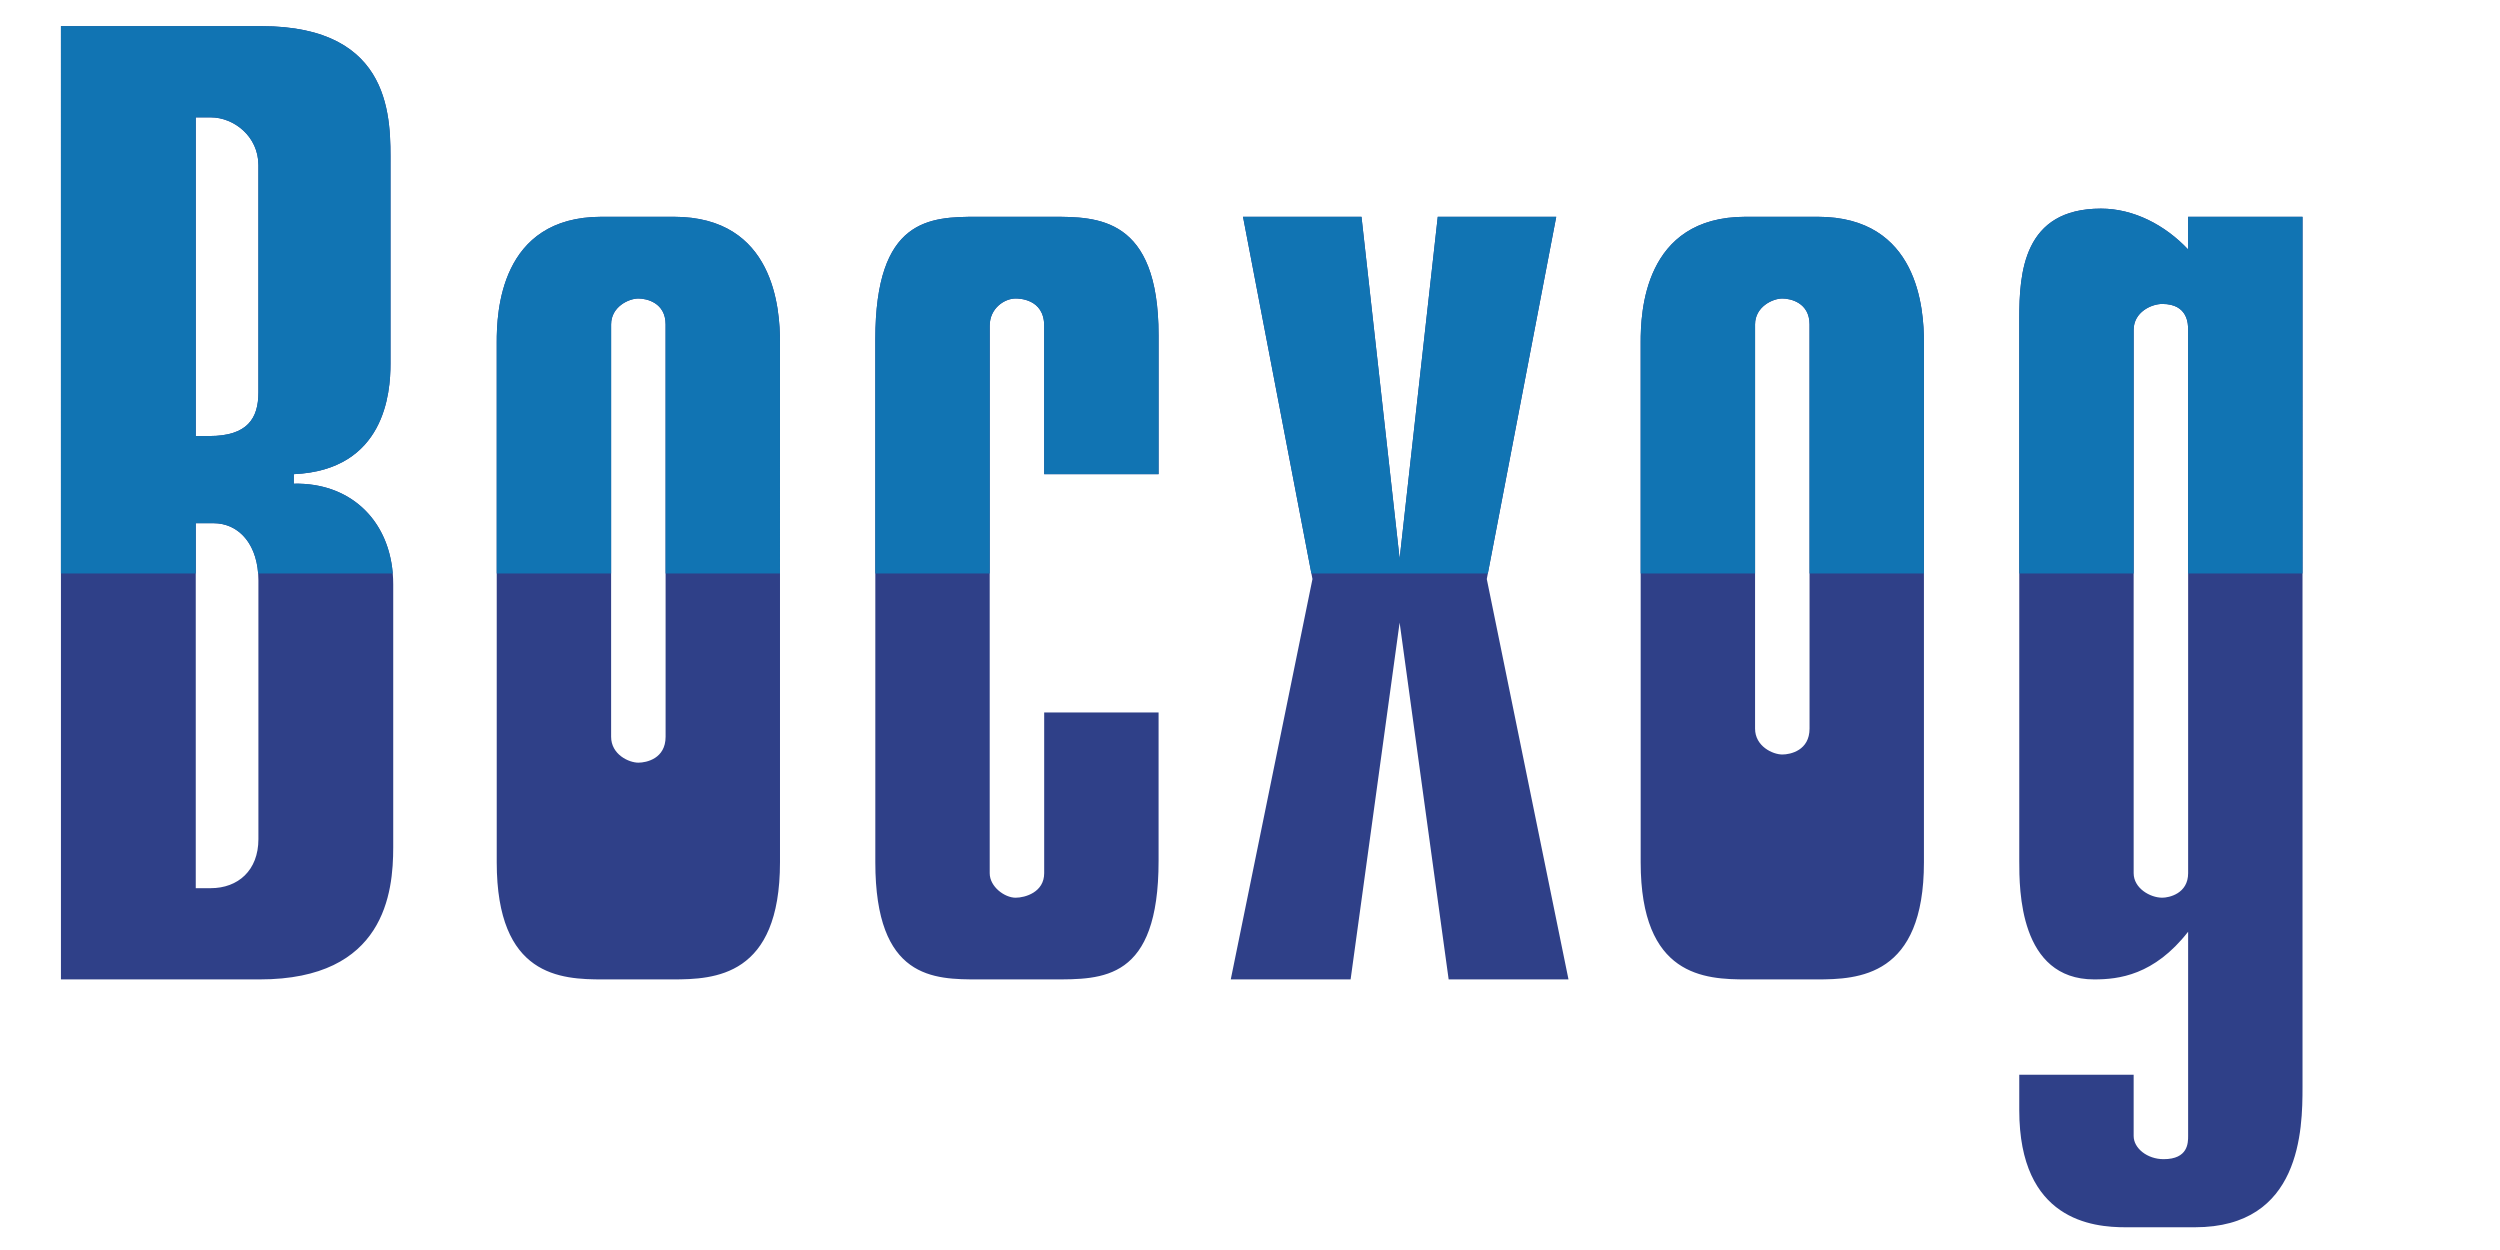 <?xml version="1.0" encoding="UTF-8" standalone="no"?>
<svg
   xmlns:dc="http://purl.org/dc/elements/1.1/"
   xmlns:cc="http://creativecommons.org/ns#"
   xmlns:rdf="http://www.w3.org/1999/02/22-rdf-syntax-ns#"
   xmlns:svg="http://www.w3.org/2000/svg"
   xmlns="http://www.w3.org/2000/svg"
   id="svg7"
   height="50"
   width="100"
   version="1.1">
  <defs
     id="defs11" />
  <g
     transform="matrix(0.237,0,0,0.237,-27.094,-41.992)"
     id="Layer1000">
    <path
       id="path2"
       style="fill:#2f4088;fill-rule:evenodd"
       d="m 124.606,342.483 h 33.557 c 21.146,0 22.525,-14.71 22.525,-22.295 v -44.36 c 0,-10.343 -6.896,-17.239 -16.779,-17.009 v -1.609 c 15.399,-0.69 16.319,-13.791 16.319,-18.617 v -33.558 c 0,-7.355 0.69,-23.444 -21.835,-23.444 h -33.787 z m 22.755,-15.399 v -61.599 h 2.988 c 4.367,0 7.585,3.678 7.585,9.653 v 43.671 c 0,5.287 -3.448,8.275 -8.045,8.275 z m 0,-76.309 v -53.784 h 2.528 c 3.907,0 8.045,3.218 8.045,8.045 v 38.384 c 0,4.367 -1.839,7.355 -8.275,7.355 z m 80.446,91.709 c 7.125,0 18.158,-0.46 18.158,-19.767 v -87.801 c 0,-5.516 -0.919,-21.146 -17.928,-21.146 h -12.182 c -17.239,0 -17.698,16.319 -17.698,21.146 v 87.801 c 0,19.307 10.803,19.767 17.928,19.767 z m -10.343,-110.556 c 0,-2.988 2.988,-4.367 4.597,-4.367 1.379,0 4.597,0.691 4.597,4.367 v 69.606 c 0,3.676 -3.218,4.367 -4.597,4.367 -1.609,0 -4.597,-1.379 -4.597,-4.367 z m 73.091,65.506 v 27.122 c 0,3.218 -3.218,4.137 -4.827,4.137 -1.839,0 -4.367,-1.839 -4.367,-4.137 v -92.398 c 0,-2.988 2.528,-4.597 4.367,-4.597 0.46,0 4.827,0 4.827,4.597 v 25.053 h 19.307 v -23.444 c 0,-19.997 -10.343,-19.997 -17.928,-19.997 H 279.292 c -8.044,0 -17.238,0.23 -17.238,20.686 v 88.261 c 0,19.767 9.883,19.767 17.468,19.767 h 12.412 c 8.504,0 17.928,0.23 17.928,-19.997 V 297.433 Z m 31.489,45.05 h 20.227 l 8.274,-60.22 8.275,60.22 h 20.226 l -13.791,-67.575 11.722,-61.139 h -19.997 l -6.436,57.691 -6.436,-57.691 h -19.997 l 11.722,61.139 z m 98.834,0 c 7.125,0 18.158,-0.46 18.158,-19.767 v -87.801 c 0,-5.516 -0.919,-21.146 -17.928,-21.146 h -12.182 c -17.238,0 -17.698,16.319 -17.698,21.146 v 87.801 c 0,19.307 10.803,19.767 17.928,19.767 z m -10.343,-110.556 c 0,-2.988 2.988,-4.367 4.597,-4.367 1.379,0 4.597,0.69 4.597,4.367 v 68.228 c 0,3.677 -3.218,4.367 -4.597,4.367 -1.609,0 -4.597,-1.379 -4.597,-4.367 z M 502.932,213.769 H 483.625 v 5.516 c -3.907,-4.137 -9.194,-6.895 -14.71,-6.895 -13.101,0 -13.791,10.803 -13.791,18.617 v 91.479 c 0,4.827 0,19.997 12.641,19.997 4.137,0 10.113,-0.69 15.859,-8.045 v 34.477 c 0,1.149 0,3.907 -4.137,3.907 -2.758,0 -5.057,-1.839 -5.057,-3.907 v -10.343 h -19.307 v 5.976 c 0,18.618 12.412,19.767 17.928,19.767 h 11.722 c 17.928,0 18.158,-16.549 18.158,-23.674 z m -28.501,19.077 c 0,-2.988 2.988,-4.367 4.827,-4.367 4.367,0 4.367,3.448 4.367,4.367 v 91.709 c 0,3.448 -3.218,4.137 -4.367,4.137 -2.069,0 -4.827,-1.609 -4.827,-4.137 z" />
    <path
       id="path4"
       style="fill:#1174b3;fill-rule:evenodd"
       d="M 502.932,273.965 H 483.625 v -41.119 c 0,-0.919 0,-4.367 -4.367,-4.367 -1.839,0 -4.827,1.379 -4.827,4.367 v 41.119 h -19.307 v -42.958 c 0,-7.815 0.69,-18.617 13.791,-18.617 5.516,0 10.803,2.758 14.71,6.895 v -5.516 h 19.307 z m -63.897,0 h -19.307 v -42.038 c 0,-3.677 -3.218,-4.367 -4.597,-4.367 -1.609,0 -4.597,1.379 -4.597,4.367 v 42.038 h -19.307 v -39.05 c 0,-4.827 0.46,-21.146 17.698,-21.146 h 12.182 c 17.009,0 17.928,15.63 17.928,21.146 z m -73.6,0 h -29.782 l -11.541,-60.196 h 19.997 l 6.436,57.691 6.436,-57.691 h 19.997 z m -84.075,0 h -19.307 v -39.51 c 0,-20.456 9.194,-20.686 17.238,-20.686 h 12.642 c 7.585,0 17.928,0 17.928,19.997 v 23.444 h -19.307 v -25.053 c 0,-4.597 -4.367,-4.597 -4.827,-4.597 -1.839,0 -4.367,1.609 -4.367,4.597 z m -35.396,0 h -19.307 v -42.038 c 0,-3.676 -3.218,-4.367 -4.597,-4.367 -1.609,0 -4.597,1.379 -4.597,4.367 v 42.038 h -19.307 v -39.05 c 0,-4.827 0.46,-21.146 17.698,-21.146 h 12.182 c 17.009,0 17.928,15.63 17.928,21.146 z m -65.354,0 h -22.721 c -0.395,-5.28 -3.468,-8.481 -7.542,-8.481 h -2.988 v 8.481 h -22.755 v -92.374 h 33.787 c 22.525,0 21.835,16.089 21.835,23.444 v 33.558 c 0,4.827 -0.919,17.928 -16.319,18.617 v 1.609 c 9.277,-0.216 15.922,5.847 16.702,15.146 z m -33.251,-23.191 v -53.784 h 2.528 c 3.907,0 8.045,3.218 8.045,8.045 v 38.384 c 0,4.367 -1.839,7.355 -8.275,7.355 z" />
  </g>
</svg>

